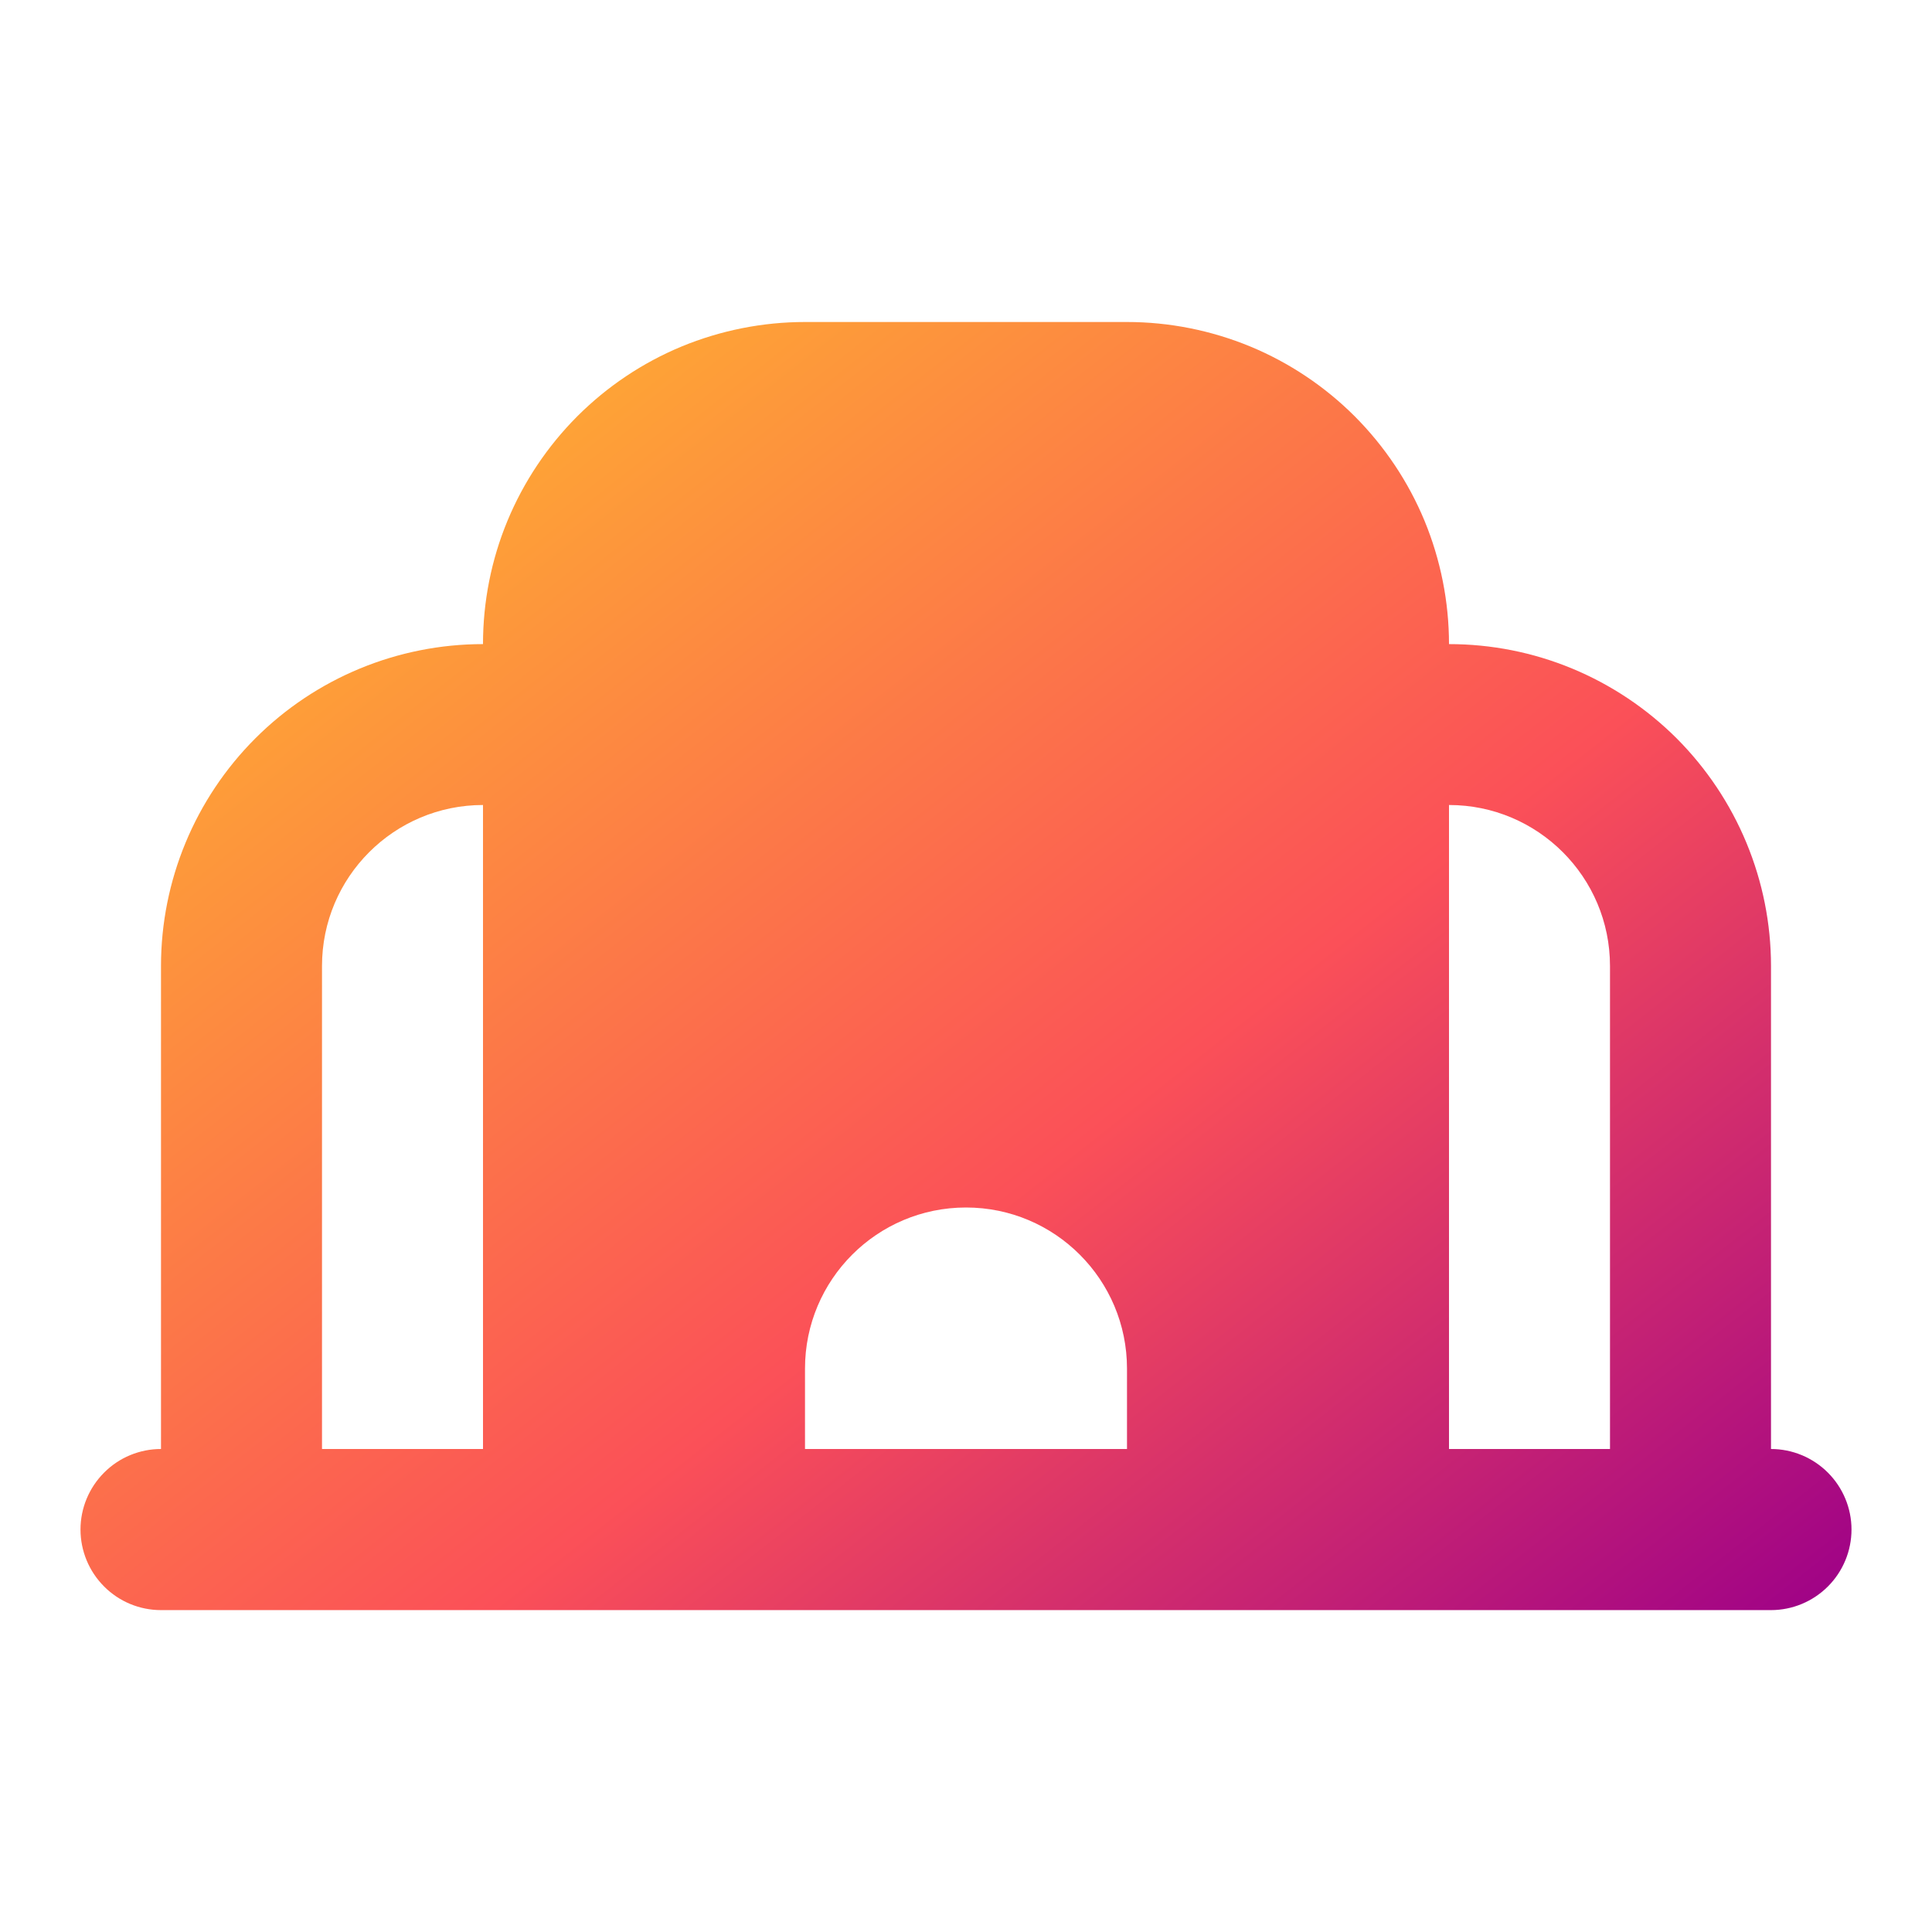 <svg width="18" height="18" viewBox="0 0 18 18" fill="none" xmlns="http://www.w3.org/2000/svg">
<path fill-rule="evenodd" clip-rule="evenodd" d="M7.5 3C7.106 3 6.715 3.078 6.351 3.228C5.987 3.379 5.657 3.6 5.378 3.879C5.1 4.158 4.879 4.488 4.728 4.852C4.577 5.216 4.5 5.607 4.5 6.001C3.704 6.001 2.941 6.317 2.379 6.879C1.816 7.442 1.5 8.205 1.5 9V13.5C1.301 13.5 1.11 13.579 0.97 13.72C0.829 13.861 0.75 14.052 0.75 14.25C0.75 14.449 0.829 14.64 0.97 14.781C1.11 14.922 1.301 15.001 1.5 15.001H16.5C16.698 15.001 16.889 14.922 17.03 14.781C17.171 14.64 17.25 14.449 17.25 14.25C17.25 14.052 17.171 13.861 17.03 13.72C16.889 13.579 16.698 13.5 16.5 13.5V9C16.5 8.606 16.422 8.216 16.271 7.852C16.12 7.488 15.899 7.158 15.621 6.879C15.342 6.601 15.012 6.38 14.648 6.229C14.284 6.078 13.894 6.001 13.5 6.001C13.5 5.607 13.422 5.216 13.272 4.852C13.121 4.488 12.9 4.158 12.622 3.879C12.343 3.6 12.012 3.379 11.648 3.228C11.284 3.078 10.894 3 10.5 3H7.5ZM4.5 13.5H3V9C3 8.172 3.672 7.5 4.5 7.5V13.5ZM15 13.5H13.5V7.5C14.328 7.5 15 8.172 15 9V13.5ZM9 11.25C8.172 11.25 7.5 11.922 7.5 12.751V13.5H10.5V12.751C10.5 11.923 9.829 11.25 9 11.25Z" fill="url(#paint0_linear_1368_3979)"/>
<defs>
<linearGradient id="paint0_linear_1368_3979" x1="0.75" y1="3" x2="12.883" y2="18.433" gradientUnits="userSpaceOnUse">
<stop stop-color="#FFC628"/>
<stop offset="0.6" stop-color="#FB5058"/>
<stop offset="1" stop-color="#9D0088"/>
</linearGradient>
</defs>
</svg>
